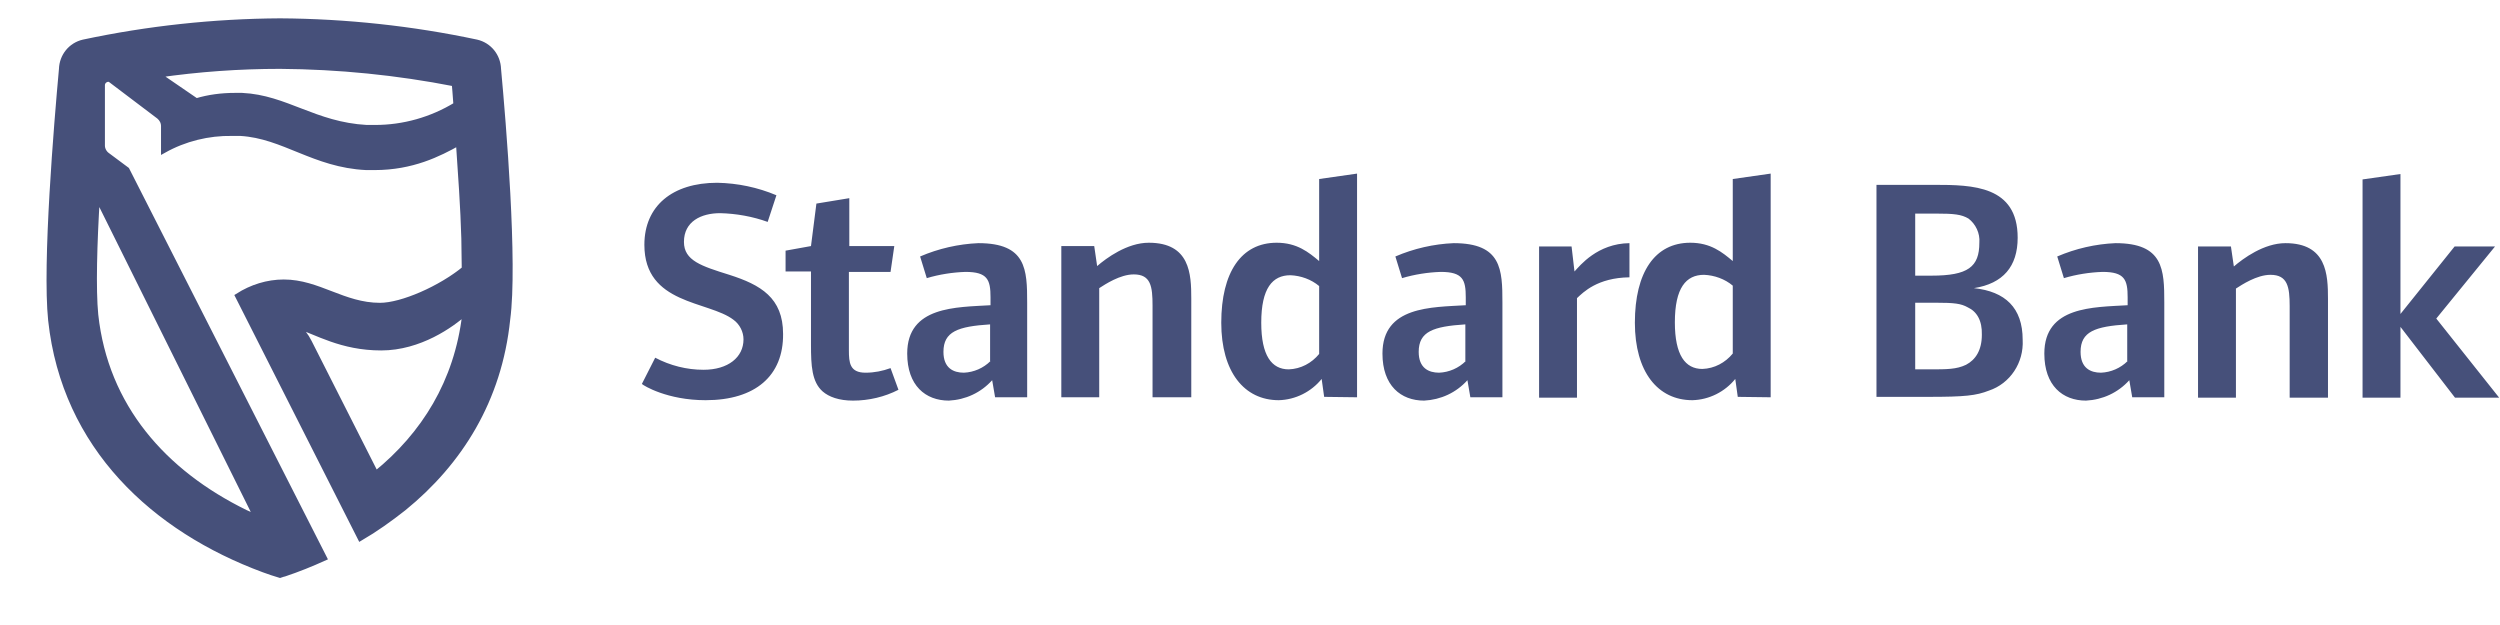 <svg xmlns="http://www.w3.org/2000/svg" width="180" height="45" viewBox="0 0 180 45" fill="none"><path d="M124.759 25.455C124.219 26.114 123.439 26.534 122.57 26.564C121.34 26.564 120.59 25.575 120.59 23.206C120.59 20.716 121.4 19.787 122.69 19.787C123.439 19.817 124.189 20.087 124.759 20.566V25.455ZM127.488 28.604V12.499L124.759 12.889V18.797C124.009 18.167 123.17 17.477 121.7 17.477C119.151 17.477 117.711 19.607 117.711 23.235C117.711 26.774 119.361 28.814 121.85 28.814C123.05 28.784 124.189 28.214 124.939 27.284L125.119 28.574L127.488 28.604ZM117.321 19.967V17.507C115.012 17.537 113.753 19.127 113.363 19.547L113.153 17.747H110.814V28.634H113.543V21.466C113.993 21.046 115.012 19.997 117.321 19.967ZM105.535 25.995C105.025 26.504 104.336 26.804 103.616 26.834C102.866 26.834 102.146 26.504 102.146 25.335C102.146 23.865 103.196 23.505 105.505 23.355V25.995H105.535ZM108.174 28.604V21.796C108.174 19.397 108.114 17.507 104.666 17.507C103.226 17.567 101.787 17.897 100.467 18.467L100.947 20.026C101.847 19.757 102.806 19.607 103.736 19.577C105.325 19.577 105.535 20.146 105.535 21.406V21.976C103.076 22.126 99.537 22.036 99.537 25.455C99.537 27.764 100.857 28.844 102.536 28.844C103.736 28.784 104.846 28.274 105.655 27.374L105.865 28.604H108.174ZM94.979 25.485C94.439 26.145 93.659 26.564 92.79 26.594C91.56 26.594 90.81 25.605 90.81 23.235C90.81 20.746 91.62 19.817 92.909 19.817C93.659 19.847 94.409 20.116 94.979 20.596V25.485ZM97.708 28.604V12.499L94.979 12.889V18.797C94.229 18.167 93.389 17.477 91.92 17.477C89.371 17.477 87.931 19.607 87.931 23.235C87.931 26.774 89.581 28.814 92.07 28.814C93.269 28.784 94.409 28.214 95.159 27.284L95.339 28.574L97.708 28.604ZM85.772 28.604V21.496C85.772 19.727 85.682 17.477 82.713 17.477C81.153 17.477 79.654 18.587 78.994 19.157L78.784 17.717H76.415V28.604H79.144V20.746C79.564 20.476 80.644 19.757 81.633 19.757C82.863 19.757 82.983 20.626 82.983 22.006V28.604H85.772ZM71.317 25.995C70.807 26.504 70.117 26.804 69.397 26.834C68.647 26.834 67.928 26.504 67.928 25.335C67.928 23.865 68.977 23.505 71.287 23.355V25.995H71.317ZM73.956 28.604V21.796C73.956 19.397 73.896 17.507 70.447 17.507C69.007 17.567 67.568 17.897 66.248 18.467L66.728 20.026C67.628 19.757 68.588 19.607 69.517 19.577C71.107 19.577 71.317 20.146 71.317 21.406V21.976C68.857 22.126 65.319 22.036 65.319 25.455C65.319 27.764 66.638 28.844 68.318 28.844C69.517 28.784 70.627 28.274 71.436 27.374L71.647 28.604H73.956ZM64.689 28.064L64.119 26.504C63.549 26.714 62.949 26.834 62.319 26.834C61.18 26.834 61.12 26.114 61.12 25.215V19.577H64.119L64.389 17.717H61.15V14.268L58.781 14.658L58.391 17.717L56.561 18.047V19.547H58.391V24.825C58.391 26.325 58.451 27.494 59.231 28.184C59.68 28.574 60.4 28.844 61.42 28.844C62.559 28.844 63.699 28.574 64.689 28.064ZM56.382 24.045C56.382 21.436 54.762 20.506 52.513 19.787C50.503 19.157 49.244 18.767 49.244 17.417C49.244 15.948 50.473 15.348 51.853 15.348C53.023 15.378 54.192 15.588 55.272 15.978L55.902 14.059C54.552 13.489 53.113 13.189 51.643 13.159C48.404 13.159 46.395 14.838 46.395 17.627C46.395 21.946 51.013 21.646 52.813 23.026C53.263 23.355 53.532 23.895 53.532 24.435C53.532 25.725 52.423 26.624 50.653 26.624C49.454 26.624 48.254 26.325 47.175 25.755L46.215 27.644C46.335 27.764 48.044 28.814 50.803 28.814C54.402 28.814 56.411 27.044 56.382 24.045ZM179.941 28.634L175.412 22.936L179.641 17.747H176.732L172.833 22.606V12.529L170.104 12.919V28.634H172.833V23.535L176.762 28.634H179.941ZM167.615 28.634V21.526C167.615 19.757 167.525 17.507 164.556 17.507C162.996 17.507 161.497 18.617 160.837 19.187L160.627 17.747H158.258V28.634H160.987V20.776C161.407 20.506 162.487 19.787 163.476 19.787C164.706 19.787 164.856 20.656 164.856 22.036V28.634H167.615ZM153.19 25.995C152.68 26.504 151.99 26.804 151.27 26.834C150.521 26.834 149.801 26.504 149.801 25.335C149.801 23.865 150.85 23.505 153.16 23.355V25.995H153.19ZM155.829 28.604V21.796C155.829 19.397 155.769 17.507 152.32 17.507C150.88 17.567 149.441 17.897 148.121 18.467L148.601 20.026C149.501 19.757 150.461 19.607 151.39 19.577C152.98 19.577 153.19 20.146 153.19 21.406V21.976C150.73 22.126 147.192 22.036 147.192 25.455C147.192 27.764 148.511 28.844 150.191 28.844C151.39 28.784 152.5 28.274 153.31 27.374L153.52 28.604H155.829ZM142.693 24.105C142.693 25.215 142.243 25.905 141.553 26.265C140.864 26.594 140.174 26.594 138.944 26.594H137.895V21.796H139.364C140.714 21.796 141.194 21.856 141.673 22.126C142.333 22.426 142.723 23.085 142.693 24.105ZM142.513 17.477C142.513 19.217 141.703 19.847 139.064 19.847H137.895V15.378H139.364C140.714 15.378 141.224 15.438 141.733 15.738C142.243 16.128 142.573 16.788 142.513 17.477ZM145.632 24.465C145.632 22.156 144.373 20.986 142.123 20.746C144.223 20.416 145.272 19.187 145.272 17.117C145.272 13.369 142.033 13.309 139.274 13.309H135.106V28.574H138.824C141.493 28.574 142.273 28.484 143.203 28.124C144.732 27.614 145.722 26.114 145.632 24.465Z" fill="#46507A"></path><path d="M35.875 4.968C35.845 4.039 35.215 3.259 34.316 3.049C29.667 2.059 24.899 1.55 20.16 1.52C15.392 1.55 10.653 2.059 6.005 3.049C5.105 3.259 4.475 4.039 4.445 4.968C4.085 8.897 3.246 19.004 3.666 23.052C4.655 32.199 11.133 38.108 18.991 41.017C19.381 41.166 19.77 41.286 20.16 41.406L20.43 41.316H20.46C21.45 40.986 22.41 40.597 23.339 40.177L9.124 12.226L7.714 11.176C7.504 11.026 7.354 10.757 7.354 10.487V6.138C7.354 5.898 7.534 5.718 7.774 5.688C7.864 5.688 7.954 5.718 8.014 5.778L11.463 8.387C11.673 8.567 11.793 8.807 11.793 9.077V10.816C13.293 9.977 15.002 9.557 16.711 9.587C16.921 9.587 17.101 9.587 17.311 9.587C20.43 9.767 22.619 11.866 26.368 12.046C26.578 12.046 26.758 12.046 26.968 12.046C29.667 12.046 31.586 11.086 33.026 10.277C33.176 12.496 33.356 14.955 33.416 17.174L33.446 19.364C31.736 20.773 28.947 22.003 27.358 22.003C24.719 22.003 22.919 20.323 20.43 20.323C19.261 20.323 18.121 20.683 17.131 21.313L25.948 38.737C27.028 38.108 28.078 37.358 29.067 36.578C33.086 33.309 35.935 28.811 36.535 22.992C37.075 18.974 36.235 8.867 35.875 4.968ZM18.481 37.268C18.211 37.148 17.941 37.028 17.671 36.908C11.793 34.029 7.594 29.29 6.875 22.663C6.695 20.833 6.785 17.534 6.995 14.145L18.481 37.268ZM26.998 9.197C26.788 9.197 26.608 9.197 26.398 9.197C22.649 8.987 20.58 7.038 17.431 6.888C17.251 6.888 17.071 6.888 16.921 6.888C15.962 6.888 15.032 7.008 14.132 7.278L11.373 5.388C14.282 4.968 17.221 4.758 20.16 4.758C24.389 4.788 28.587 5.208 32.726 6.018C32.726 6.018 32.816 7.038 32.846 7.548C31.077 8.627 29.067 9.197 26.998 9.197ZM27.058 34.119L22.259 24.642C22.02 24.162 21.69 23.742 21.3 23.412C22.799 23.892 24.569 25.032 27.448 25.032C30.207 25.032 32.516 23.382 33.476 22.513V22.663C32.906 27.491 30.537 31.3 27.058 34.119Z" fill="#46507A" stroke="#46507A" stroke-width="0.4"></path></svg>